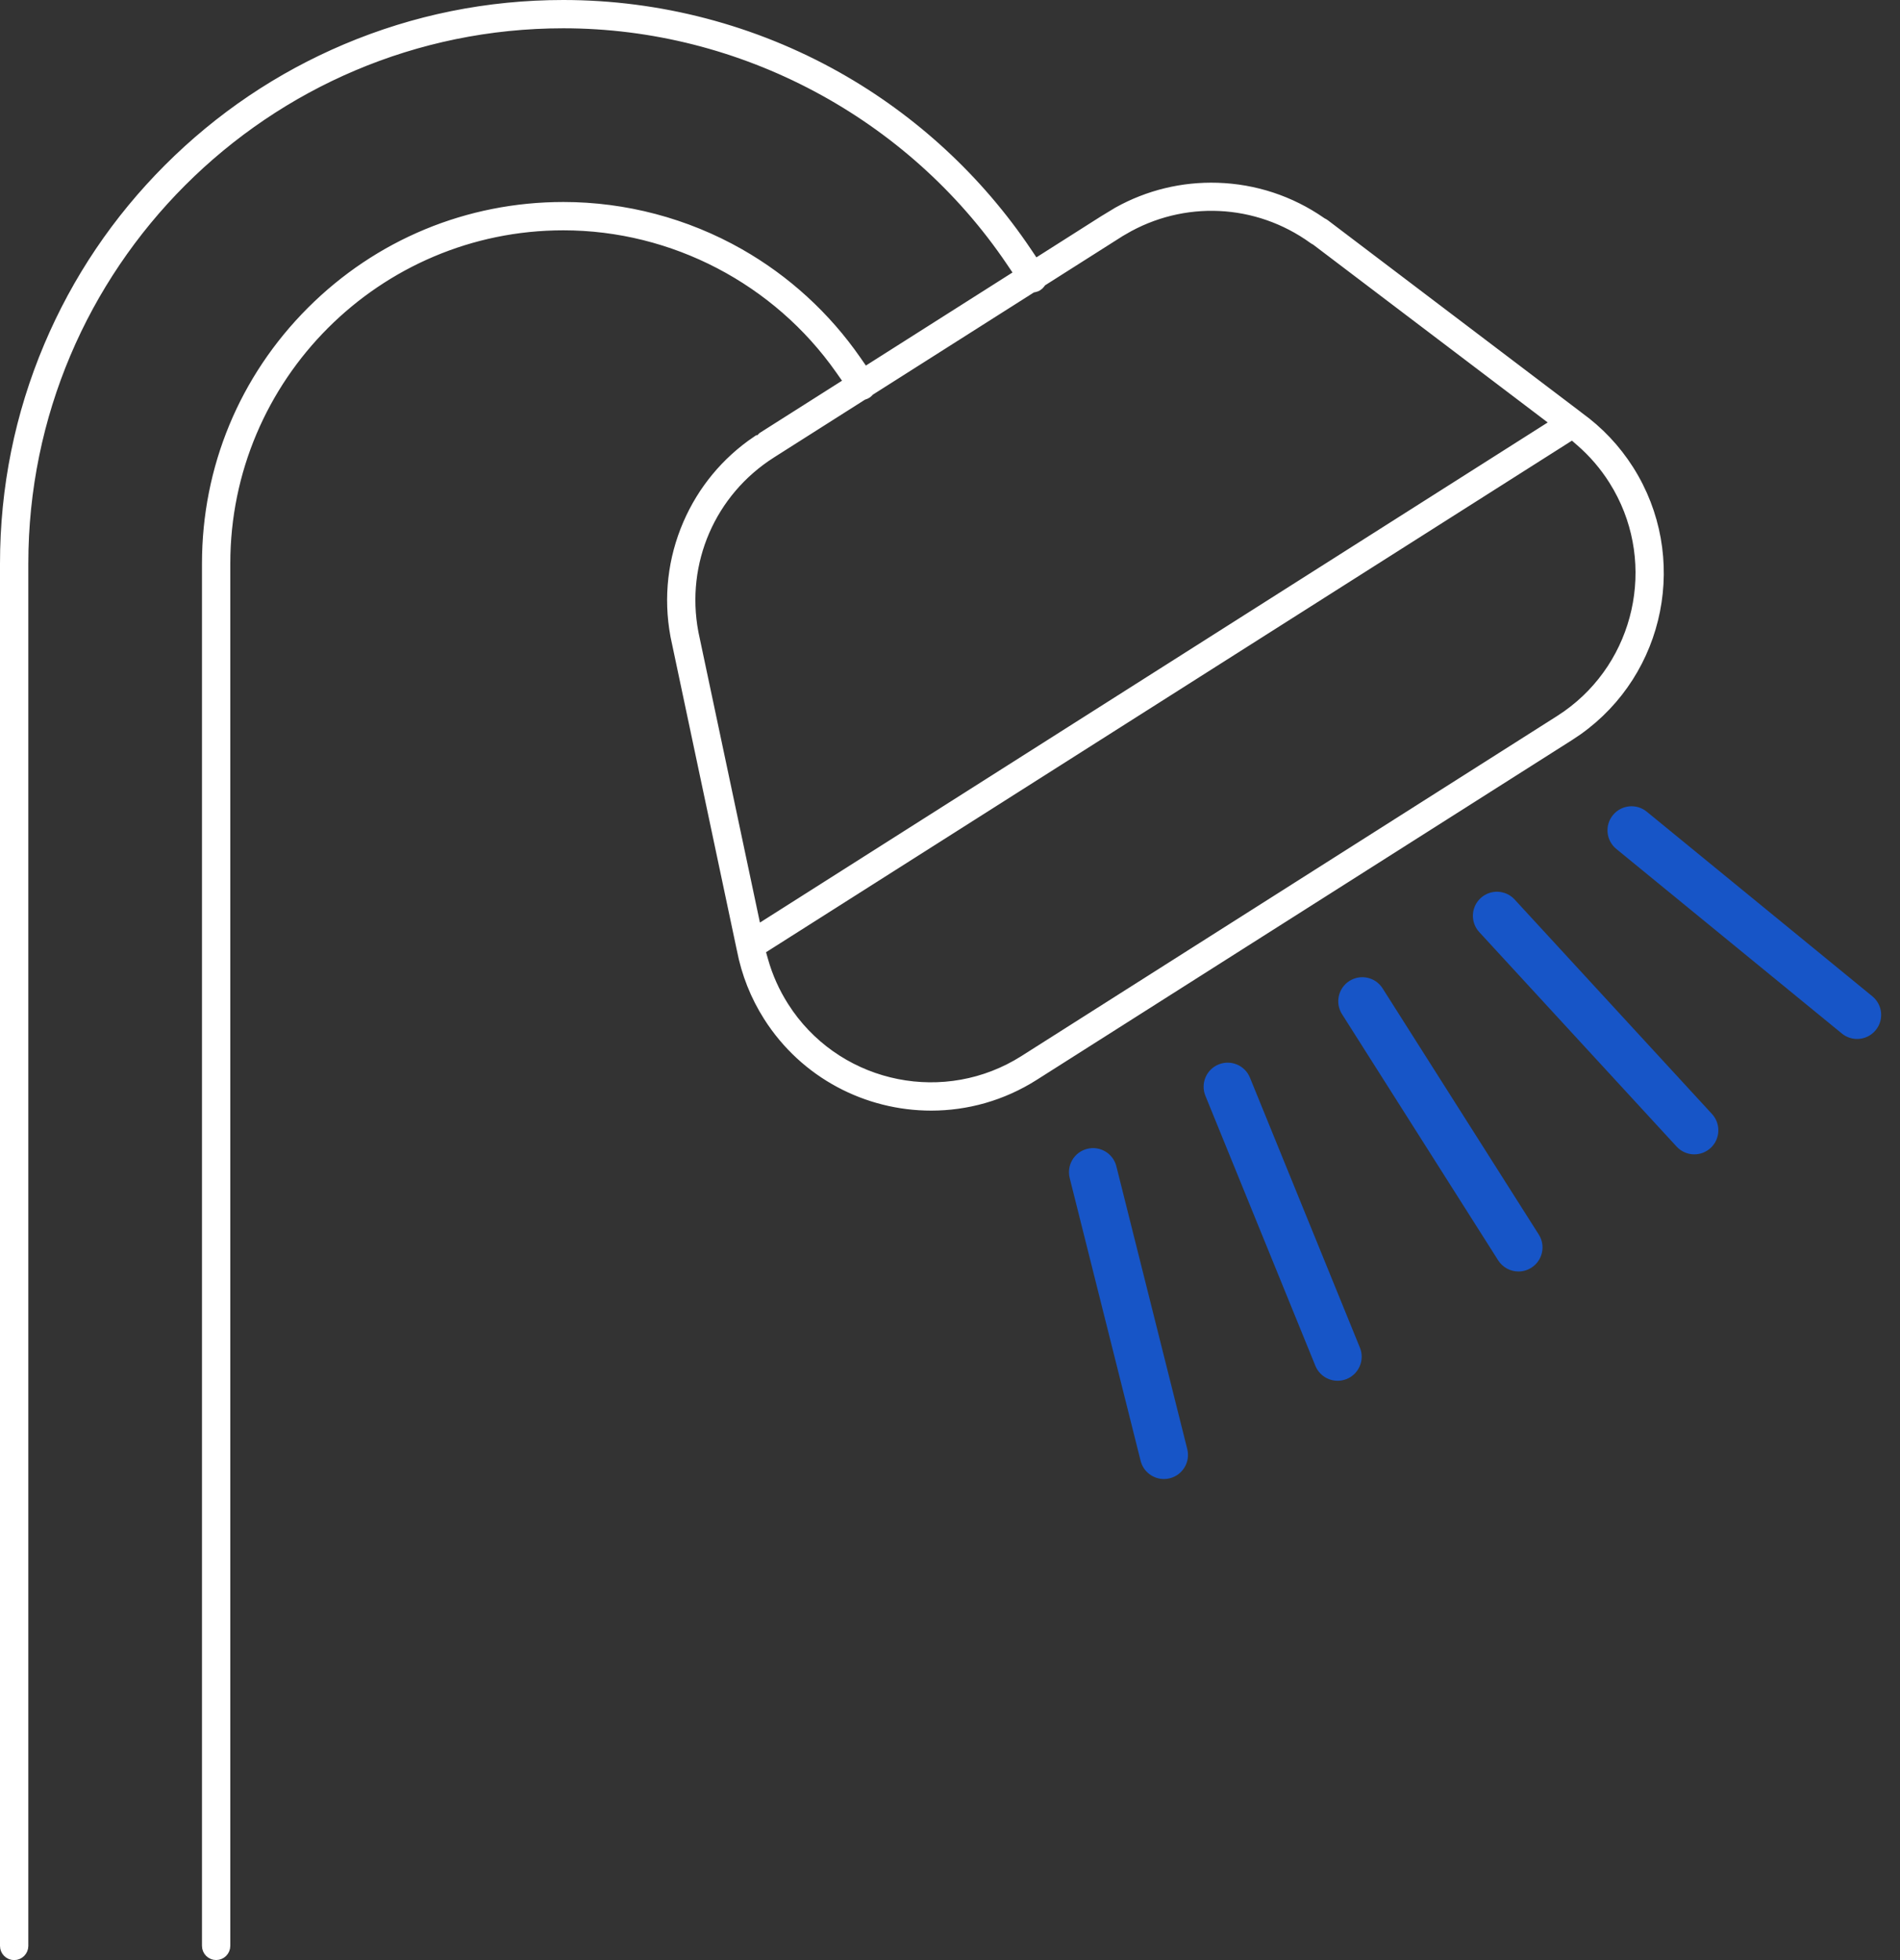 <svg width="96" height="99" viewBox="0 0 96 99" fill="none" xmlns="http://www.w3.org/2000/svg">
<rect x="0" y="0" width="96" height="99" fill="#333333" stroke="none"/>
<path d="M28.465 0.5C33.257 0.5 37.998 1.742 42.175 4.092C45.981 6.233 49.246 9.253 51.679 12.873L52.222 13.682L55.898 11.348L56.606 10.919C58.102 10.087 59.783 9.678 61.502 9.731C63.338 9.788 65.096 10.368 66.602 11.411L66.67 11.459L66.745 11.494C66.754 11.498 66.767 11.505 66.783 11.518L79.558 21.2C79.562 21.204 79.566 21.208 79.571 21.212L79.596 21.231L79.621 21.25C80.609 21.96 81.44 22.84 82.093 23.868C84.805 28.143 83.659 33.786 79.573 36.681L79.168 36.952L52.11 54.122C50.539 55.119 48.784 55.595 47.049 55.595C43.904 55.595 40.83 54.037 39.027 51.197C38.387 50.189 37.95 49.084 37.724 47.911L37.719 47.885L37.712 47.858L34.374 32.093C34.373 32.084 34.37 32.07 34.367 32.054L34.365 32.042C34.022 30.184 34.238 28.289 34.989 26.555C35.708 24.896 36.869 23.495 38.359 22.483H38.473L38.688 22.267L43.255 19.37L42.652 18.513C39.433 13.931 34.112 11.133 28.465 11.133C18.909 11.133 11.136 18.906 11.136 28.462V98.282C11.136 98.401 11.039 98.497 10.92 98.497C10.801 98.497 10.705 98.401 10.705 98.282V28.462C10.705 23.717 12.551 19.26 15.907 15.904C19.262 12.549 23.72 10.702 28.465 10.702C31.536 10.702 34.571 11.505 37.241 13.023C39.557 14.34 41.552 16.169 43.065 18.354L43.612 19.143L51.86 13.909L51.283 13.056C46.201 5.543 37.581 0.929 28.465 0.929C13.282 0.929 0.931 13.279 0.931 28.462V98.285C0.93 98.404 0.834 98.5 0.715 98.5C0.596 98.5 0.5 98.404 0.5 98.285V28.465C0.5 24.688 1.24 21.026 2.698 17.579C4.107 14.249 6.123 11.26 8.691 8.691C11.26 6.123 14.249 4.107 17.579 2.698C21.026 1.24 24.688 0.5 28.465 0.5ZM38.123 47.872L38.326 48.589C38.563 49.429 38.921 50.226 39.391 50.967L39.649 51.353C42.413 55.255 47.797 56.349 51.881 53.759L78.939 36.589L79.325 36.33C83.101 33.655 84.247 28.526 81.97 24.498L81.731 24.099C81.26 23.358 80.691 22.695 80.033 22.123L79.471 21.634L38.123 47.872ZM66.507 11.87C63.576 9.752 59.726 9.579 56.627 11.401H56.615L52.61 13.942L52.457 14.039L52.348 14.185C52.332 14.205 52.313 14.223 52.291 14.236C52.273 14.247 52.251 14.257 52.222 14.263L52.047 14.3L43.883 19.48L43.779 19.547L43.695 19.635L43.65 19.673C43.639 19.68 43.624 19.686 43.607 19.691L43.49 19.73L38.826 22.69L38.825 22.691C35.691 24.688 34.107 28.343 34.793 31.996L34.796 32.011L34.797 32.013L34.8 32.029C34.8 32.032 34.8 32.035 34.801 32.038L38.056 47.405L79.076 21.374L66.615 11.93L66.543 11.892L66.507 11.87ZM34.785 31.941C34.786 31.947 34.787 31.954 34.788 31.964C34.788 31.96 34.786 31.957 34.786 31.954L34.785 31.941Z" fill="white" stroke="white"/>
<path d="M69.858 49.921C69.499 49.354 68.748 49.186 68.181 49.546C67.615 49.905 67.447 50.657 67.807 51.223L75.696 63.656C75.928 64.02 76.321 64.22 76.724 64.22C76.946 64.22 77.171 64.158 77.373 64.03C77.94 63.671 78.108 62.92 77.748 62.353L69.858 49.921Z" fill="#1755C7"/>
<path d="M63.155 54.429C62.902 53.808 62.193 53.51 61.571 53.763C60.95 54.016 60.651 54.725 60.905 55.347L66.461 68.984C66.653 69.455 67.107 69.74 67.586 69.74C67.739 69.74 67.894 69.711 68.044 69.65C68.665 69.397 68.964 68.688 68.711 68.066L63.155 54.429Z" fill="#1755C7"/>
<path d="M76.529 45.432C76.075 44.938 75.306 44.906 74.812 45.361C74.318 45.815 74.287 46.584 74.741 47.078L84.713 57.912C84.953 58.172 85.279 58.304 85.607 58.304C85.901 58.304 86.196 58.198 86.43 57.983C86.924 57.529 86.955 56.76 86.501 56.266L76.529 45.432Z" fill="#1755C7"/>
<path d="M56.406 58.908C56.243 58.257 55.583 57.862 54.932 58.025C54.28 58.188 53.885 58.848 54.048 59.499L57.631 73.782C57.769 74.334 58.264 74.702 58.809 74.702C58.907 74.702 59.006 74.69 59.105 74.665C59.756 74.502 60.151 73.842 59.988 73.191L56.406 58.908Z" fill="#1755C7"/>
<path d="M94.603 50.321L83.205 40.997C82.686 40.572 81.921 40.649 81.495 41.169C81.07 41.688 81.147 42.453 81.667 42.879L93.064 52.202C93.29 52.386 93.562 52.476 93.832 52.476C94.184 52.476 94.533 52.324 94.773 52.03C95.199 51.511 95.122 50.746 94.603 50.321Z" fill="#1755C7"/>
</svg>
